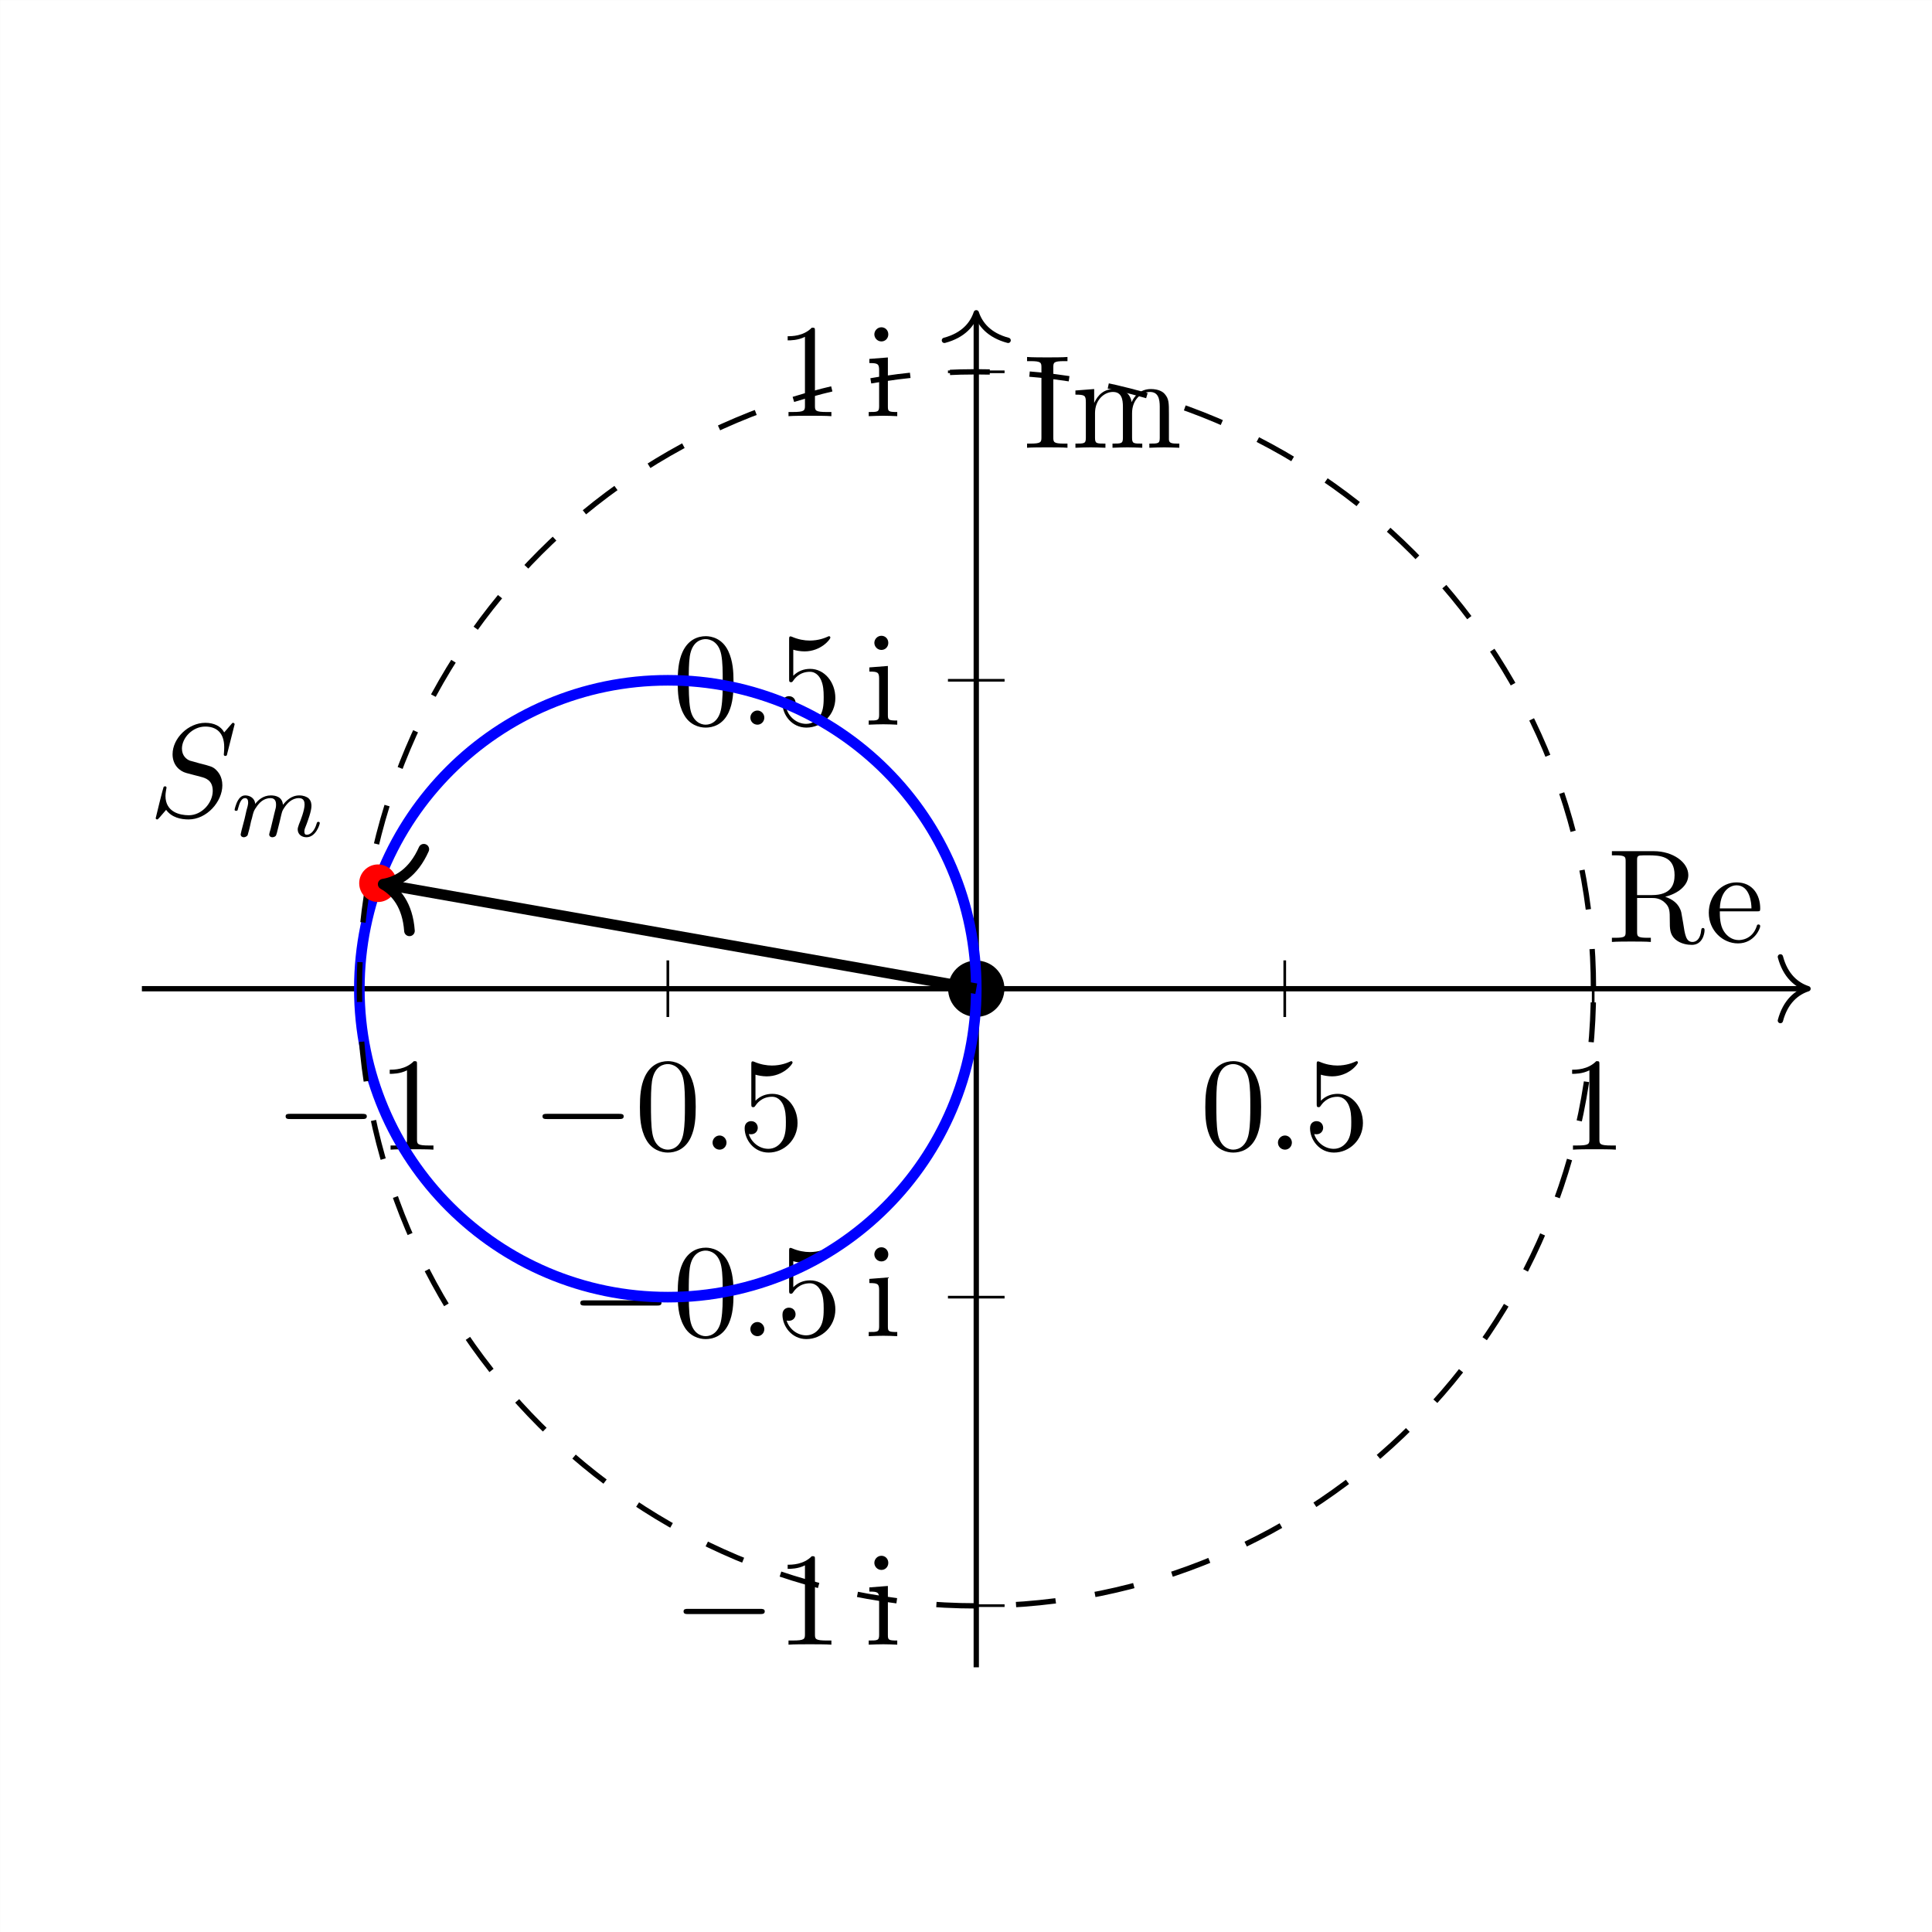 <?xml version="1.0" encoding="UTF-8" standalone="no"?>
<svg
   width="112.5pt"
   height="112.5pt"
   viewBox="0 0 112.5 112.5"
   version="1.1"
   id="svg191"
   xmlns:xlink="http://www.w3.org/1999/xlink"
   xmlns="http://www.w3.org/2000/svg"
   xmlns:svg="http://www.w3.org/2000/svg">
  <rect x="0" y="0" width="112.5" height="112.5" fill="#333333" stroke="none"/>
  <defs
     id="defs47">
    <g
       id="g42">
      <g
         id="glyph-0-0" />
      <g
         id="glyph-0-1">
        <path
           d="m 6.562,-2.297 c 0.172,0 0.359,0 0.359,-0.203 0,-0.188 -0.188,-0.188 -0.359,-0.188 H 1.172 c -0.172,0 -0.344,0 -0.344,0.188 0,0.203 0.172,0.203 0.344,0.203 z m 0,0"
           id="path3" />
      </g>
      <g
         id="glyph-1-0" />
      <g
         id="glyph-1-1">
        <path
           d="m 2.938,-6.375 c 0,-0.25 0,-0.266 -0.234,-0.266 C 2.078,-6 1.203,-6 0.891,-6 v 0.312 c 0.203,0 0.781,0 1.297,-0.266 v 5.172 c 0,0.359 -0.031,0.469 -0.922,0.469 h -0.312 V 0 c 0.344,-0.031 1.203,-0.031 1.609,-0.031 0.391,0 1.266,0 1.609,0.031 v -0.312 h -0.312 c -0.906,0 -0.922,-0.109 -0.922,-0.469 z m 0,0"
           id="path7" />
      </g>
      <g
         id="glyph-1-2">
        <path
           d="m 4.578,-3.188 c 0,-0.797 -0.047,-1.594 -0.391,-2.328 -0.453,-0.969 -1.281,-1.125 -1.688,-1.125 -0.609,0 -1.328,0.266 -1.75,1.188 -0.312,0.688 -0.359,1.469 -0.359,2.266 0,0.75 0.031,1.641 0.453,2.406 0.422,0.797 1.156,1 1.641,1 0.531,0 1.297,-0.203 1.734,-1.156 0.312,-0.688 0.359,-1.469 0.359,-2.25 z M 2.484,0 C 2.094,0 1.5,-0.25 1.328,-1.203 1.219,-1.797 1.219,-2.719 1.219,-3.312 c 0,-0.641 0,-1.297 0.078,-1.828 0.188,-1.188 0.938,-1.281 1.188,-1.281 0.328,0 0.984,0.188 1.172,1.172 0.109,0.562 0.109,1.312 0.109,1.938 0,0.75 0,1.422 -0.109,2.062 C 3.5,-0.297 2.938,0 2.484,0 Z m 0,0"
           id="path10" />
      </g>
      <g
         id="glyph-1-3">
        <path
           d="m 4.469,-2 c 0,-1.188 -0.812,-2.188 -1.891,-2.188 -0.469,0 -0.906,0.156 -1.266,0.516 V -5.625 c 0.203,0.062 0.531,0.125 0.844,0.125 1.234,0 1.938,-0.906 1.938,-1.031 0,-0.062 -0.031,-0.109 -0.109,-0.109 0,0 -0.031,0 -0.078,0.031 C 3.703,-6.516 3.219,-6.312 2.547,-6.312 2.156,-6.312 1.688,-6.391 1.219,-6.594 1.141,-6.625 1.125,-6.625 1.109,-6.625 1,-6.625 1,-6.547 1,-6.391 V -3.438 c 0,0.172 0,0.25 0.141,0.25 0.078,0 0.094,-0.016 0.141,-0.078 C 1.391,-3.422 1.75,-3.969 2.562,-3.969 c 0.516,0 0.766,0.453 0.844,0.641 0.156,0.375 0.188,0.75 0.188,1.25 0,0.359 0,0.953 -0.25,1.375 C 3.109,-0.312 2.734,-0.062 2.281,-0.062 c -0.719,0 -1.297,-0.531 -1.469,-1.109 0.031,0 0.062,0.016 0.172,0.016 0.328,0 0.5,-0.25 0.5,-0.484 0,-0.25 -0.172,-0.5 -0.5,-0.5 C 0.844,-2.141 0.5,-2.062 0.5,-1.609 0.5,-0.75 1.188,0.219 2.297,0.219 3.453,0.219 4.469,-0.734 4.469,-2 Z m 0,0"
           id="path13" />
      </g>
      <g
         id="glyph-1-4">
        <path
           d="M 1.766,-4.406 0.375,-4.297 v 0.312 c 0.641,0 0.734,0.062 0.734,0.547 V -0.75 c 0,0.438 -0.109,0.438 -0.781,0.438 V 0 C 0.641,-0.016 1.188,-0.031 1.422,-0.031 1.781,-0.031 2.125,-0.016 2.469,0 v -0.312 c -0.672,0 -0.703,-0.047 -0.703,-0.438 z m 0.031,-1.734 c 0,-0.312 -0.234,-0.531 -0.516,-0.531 -0.312,0 -0.531,0.266 -0.531,0.531 0,0.266 0.219,0.531 0.531,0.531 0.281,0 0.516,-0.219 0.516,-0.531 z m 0,0"
           id="path16" />
      </g>
      <g
         id="glyph-1-5">
        <path
           d="M 2.234,-3.516 V -6.094 c 0,-0.234 0,-0.359 0.219,-0.391 C 2.547,-6.5 2.844,-6.5 3.047,-6.5 c 0.891,0 2,0.047 2,1.484 0,0.688 -0.234,1.5 -1.703,1.5 z m 2.109,0.125 C 5.297,-3.625 6.078,-4.234 6.078,-5.016 6.078,-5.969 4.938,-6.812 3.484,-6.812 H 0.344 V -6.5 h 0.25 c 0.766,0 0.781,0.109 0.781,0.469 v 5.25 c 0,0.359 -0.016,0.469 -0.781,0.469 h -0.25 V 0 c 0.359,-0.031 1.078,-0.031 1.453,-0.031 0.391,0 1.109,0 1.469,0.031 v -0.312 h -0.25 c -0.766,0 -0.781,-0.109 -0.781,-0.469 V -3.297 H 3.375 c 0.156,0 0.578,0 0.938,0.344 0.375,0.344 0.375,0.656 0.375,1.328 0,0.641 0,1.047 0.406,1.422 0.406,0.359 0.953,0.422 1.25,0.422 0.781,0 0.953,-0.812 0.953,-1.094 0,-0.062 0,-0.172 -0.125,-0.172 -0.109,0 -0.109,0.094 -0.125,0.156 C 6.984,-0.172 6.641,0 6.391,0 5.906,0 5.828,-0.516 5.688,-1.438 L 5.547,-2.234 C 5.375,-2.875 4.891,-3.203 4.344,-3.391 Z m 0,0"
           id="path19" />
      </g>
      <g
         id="glyph-1-6">
        <path
           d="M 1.109,-2.516 C 1.172,-4 2.016,-4.25 2.359,-4.25 c 1.016,0 1.125,1.344 1.125,1.734 z m 0,0.219 h 2.781 c 0.219,0 0.25,0 0.25,-0.219 0,-0.984 -0.547,-1.953 -1.781,-1.953 -1.156,0 -2.078,1.031 -2.078,2.281 0,1.328 1.047,2.297 2.188,2.297 C 3.688,0.109 4.141,-1 4.141,-1.188 4.141,-1.281 4.062,-1.312 4,-1.312 c -0.078,0 -0.109,0.062 -0.125,0.141 -0.344,1.031 -1.25,1.031 -1.344,1.031 -0.5,0 -0.891,-0.297 -1.125,-0.672 -0.297,-0.469 -0.297,-1.125 -0.297,-1.484 z m 0,0"
           id="path22" />
      </g>
      <g
         id="glyph-1-7">
        <path
           d="M 2.25,-6.031 C 2.25,-6.391 2.266,-6.5 3.062,-6.5 h 0.25 v -0.312 c -0.344,0.031 -1.125,0.031 -1.516,0.031 -0.375,0 -1.172,0 -1.516,-0.031 V -6.5 h 0.25 c 0.797,0 0.828,0.109 0.828,0.469 v 5.25 c 0,0.359 -0.031,0.469 -0.828,0.469 h -0.25 V 0 c 0.344,-0.031 1.141,-0.031 1.516,-0.031 0.391,0 1.172,0 1.516,0.031 v -0.312 h -0.25 C 2.266,-0.312 2.25,-0.422 2.25,-0.781 Z m 0,0"
           id="path25" />
      </g>
      <g
         id="glyph-1-8">
        <path
           d="M 1.094,-3.422 V -0.75 c 0,0.438 -0.109,0.438 -0.781,0.438 V 0 c 0.359,-0.016 0.859,-0.031 1.141,-0.031 0.25,0 0.766,0.016 1.109,0.031 v -0.312 c -0.672,0 -0.781,0 -0.781,-0.438 V -2.594 C 1.781,-3.625 2.5,-4.188 3.125,-4.188 c 0.641,0 0.75,0.531 0.75,1.109 V -0.75 c 0,0.438 -0.109,0.438 -0.781,0.438 V 0 c 0.344,-0.016 0.859,-0.031 1.125,-0.031 0.25,0 0.781,0.016 1.109,0.031 v -0.312 c -0.656,0 -0.766,0 -0.766,-0.438 v -1.844 c 0,-1.031 0.703,-1.594 1.344,-1.594 0.625,0 0.734,0.531 0.734,1.109 V -0.75 c 0,0.438 -0.109,0.438 -0.781,0.438 V 0 c 0.344,-0.016 0.859,-0.031 1.125,-0.031 0.266,0 0.781,0.016 1.125,0.031 v -0.312 c -0.516,0 -0.766,0 -0.781,-0.297 v -1.906 c 0,-0.859 0,-1.156 -0.312,-1.516 -0.141,-0.172 -0.469,-0.375 -1.047,-0.375 -0.828,0 -1.281,0.594 -1.438,0.984 C 4.391,-4.297 3.656,-4.406 3.203,-4.406 2.469,-4.406 2,-3.984 1.719,-3.359 V -4.406 L 0.312,-4.297 v 0.312 c 0.703,0 0.781,0.062 0.781,0.562 z m 0,0"
           id="path28" />
      </g>
      <g
         id="glyph-2-0" />
      <g
         id="glyph-2-1">
        <path
           d="m 1.906,-0.531 c 0,-0.281 -0.234,-0.531 -0.516,-0.531 -0.297,0 -0.531,0.25 -0.531,0.531 C 0.859,-0.234 1.094,0 1.391,0 1.672,0 1.906,-0.234 1.906,-0.531 Z m 0,0"
           id="path32" />
      </g>
      <g
         id="glyph-2-2">
        <path
           d="m 6.438,-6.922 c 0,-0.031 -0.031,-0.109 -0.125,-0.109 -0.047,0 -0.047,0.016 -0.172,0.156 L 5.656,-6.312 c -0.25,-0.469 -0.766,-0.719 -1.422,-0.719 -1.266,0 -2.453,1.156 -2.453,2.359 0,0.797 0.516,1.266 1.031,1.406 l 1.062,0.281 c 0.375,0.094 0.922,0.25 0.922,1.062 0,0.891 -0.812,1.828 -1.797,1.828 -0.641,0 -1.75,-0.219 -1.75,-1.453 0,-0.234 0.062,-0.484 0.062,-0.531 0.016,-0.047 0.016,-0.062 0.016,-0.078 0,-0.094 -0.062,-0.109 -0.109,-0.109 -0.047,0 -0.078,0.016 -0.109,0.047 -0.031,0.031 -0.594,2.312 -0.594,2.344 0,0.047 0.047,0.094 0.109,0.094 0.047,0 0.062,-0.016 0.188,-0.156 L 1.297,-0.5 c 0.422,0.578 1.109,0.719 1.688,0.719 1.359,0 2.531,-1.328 2.531,-2.562 0,-0.688 -0.344,-1.031 -0.484,-1.172 C 4.797,-3.734 4.641,-3.781 3.766,-4 3.531,-4.062 3.188,-4.172 3.094,-4.188 2.828,-4.281 2.484,-4.562 2.484,-5.094 c 0,-0.812 0.797,-1.656 1.75,-1.656 0.812,0 1.422,0.438 1.422,1.547 0,0.312 -0.031,0.5 -0.031,0.562 0,0 0,0.094 0.109,0.094 0.109,0 0.125,-0.031 0.156,-0.203 z m 0,0"
           id="path35" />
      </g>
      <g
         id="glyph-3-0" />
      <g
         id="glyph-3-1">
        <path
           d="m 3.031,-0.562 c -0.047,0.141 -0.109,0.375 -0.109,0.406 0,0.156 0.125,0.219 0.234,0.219 0.141,0 0.25,-0.078 0.281,-0.141 0.031,-0.062 0.094,-0.297 0.125,-0.438 0.031,-0.125 0.109,-0.453 0.156,-0.625 0.031,-0.156 0.078,-0.312 0.109,-0.469 0.078,-0.297 0.078,-0.312 0.219,-0.531 C 4.266,-2.484 4.625,-2.875 5.156,-2.875 c 0.391,0 0.422,0.312 0.422,0.484 0,0.422 -0.297,1.188 -0.422,1.484 -0.062,0.203 -0.094,0.266 -0.094,0.375 0,0.375 0.297,0.594 0.656,0.594 0.703,0 1,-0.953 1,-1.062 0,-0.094 -0.078,-0.094 -0.109,-0.094 -0.094,0 -0.094,0.047 -0.125,0.125 C 6.328,-0.406 6.016,-0.125 5.75,-0.125 c -0.156,0 -0.188,-0.094 -0.188,-0.25 0,-0.156 0.047,-0.25 0.172,-0.562 0.078,-0.219 0.359,-0.953 0.359,-1.344 0,-0.109 0,-0.406 -0.25,-0.609 -0.125,-0.078 -0.328,-0.188 -0.656,-0.188 -0.625,0 -1,0.422 -1.234,0.703 C 3.906,-2.969 3.406,-3.078 3.047,-3.078 2.469,-3.078 2.078,-2.719 1.875,-2.438 1.828,-2.922 1.422,-3.078 1.125,-3.078 c -0.297,0 -0.453,0.219 -0.547,0.375 -0.156,0.266 -0.25,0.656 -0.25,0.703 0,0.078 0.094,0.078 0.125,0.078 0.094,0 0.094,-0.016 0.141,-0.203 0.109,-0.406 0.25,-0.75 0.516,-0.75 0.188,0 0.234,0.156 0.234,0.344 0,0.125 -0.062,0.391 -0.125,0.578 -0.047,0.188 -0.109,0.469 -0.141,0.625 L 0.844,-0.438 c -0.016,0.094 -0.062,0.266 -0.062,0.281 0,0.156 0.125,0.219 0.234,0.219 0.125,0 0.234,-0.078 0.281,-0.141 0.031,-0.062 0.078,-0.297 0.125,-0.438 0.031,-0.125 0.109,-0.453 0.141,-0.625 0.047,-0.156 0.094,-0.312 0.125,-0.469 0.078,-0.281 0.094,-0.344 0.297,-0.625 C 2.172,-2.516 2.5,-2.875 3.031,-2.875 c 0.391,0 0.406,0.359 0.406,0.484 0,0.172 -0.016,0.266 -0.125,0.656 z m 0,0"
           id="path39" />
      </g>
    </g>
    <clipPath
       id="clip-0">
      <path
         clip-rule="nonzero"
         d="M 13,4.852 H 118 V 106.711 H 13 Z m 0,0"
         id="path44" />
    </clipPath>
  </defs>
  <rect
     style="fill:#ffffff;fill-opacity:1;stroke:#ffffff;stroke-width:4.963;stroke-opacity:1"
     id="rect579"
     width="107.537"
     height="107.537"
     x="2.482"
     y="2.482" />
  <path
     fill="none"
     stroke-width="0.155"
     stroke-linecap="butt"
     stroke-linejoin="miter"
     stroke="#000000"
     stroke-opacity="1"
     stroke-miterlimit="10"
     d="M 20.925,59.222 V 55.924 m 17.963,3.297 V 55.924 m 35.923,3.297 V 55.924 m 17.96,3.297 V 55.924"
     id="path49" />
  <path
     fill="none"
     stroke-width="0.155"
     stroke-linecap="butt"
     stroke-linejoin="miter"
     stroke="#000000"
     stroke-opacity="1"
     stroke-miterlimit="10"
     d="m 55.199,93.496 h 3.297 M 55.199,75.533 h 3.297 M 55.199,39.613 h 3.297 M 55.199,21.65 h 3.297"
     id="path51" />
  <path
     fill="none"
     stroke-width="0.309"
     stroke-linecap="butt"
     stroke-linejoin="miter"
     stroke="#000000"
     stroke-opacity="1"
     stroke-miterlimit="10"
     d="M 8.262,57.573 H 105.127"
     id="path53" />
  <path
     fill="none"
     stroke-width="0.309"
     stroke-linecap="round"
     stroke-linejoin="round"
     stroke="#000000"
     stroke-opacity="1"
     stroke-miterlimit="10"
     d="m 103.672,55.718 c 0.294,1.112 0.949,1.64 1.609,1.855 -0.661,0.215 -1.315,0.743 -1.609,1.855"
     id="path55" />
  <path
     fill="none"
     stroke-width="0.309"
     stroke-linecap="butt"
     stroke-linejoin="miter"
     stroke="#000000"
     stroke-opacity="1"
     stroke-miterlimit="10"
     d="M 56.848,97.087 V 18.368"
     id="path57" />
  <path
     fill="none"
     stroke-width="0.309"
     stroke-linecap="round"
     stroke-linejoin="round"
     stroke="#000000"
     stroke-opacity="1"
     stroke-miterlimit="10"
     d="m 54.993,19.819 c 1.112,-0.294 1.64,-0.949 1.855,-1.606 0.218,0.658 0.743,1.312 1.855,1.606"
     id="path59" />
  <g
     fill="#000000"
     fill-opacity="1"
     id="g63"
     transform="matrix(0.776,0,0,0.776,5.908,14.294)">
    <use
       xlink:href="#glyph-0-1"
       x="12.991"
       y="67.848"
       id="use61" />
  </g>
  <g
     fill="#000000"
     fill-opacity="1"
     id="g67"
     transform="matrix(0.776,0,0,0.776,5.908,14.294)">
    <use
       xlink:href="#glyph-1-1"
       x="20.74"
       y="67.848"
       id="use65" />
  </g>
  <g
     fill="#000000"
     fill-opacity="1"
     id="g71"
     transform="matrix(0.776,0,0,0.776,5.908,14.294)">
    <use
       xlink:href="#glyph-0-1"
       x="32.267"
       y="67.848"
       id="use69" />
  </g>
  <g
     fill="#000000"
     fill-opacity="1"
     id="g75"
     transform="matrix(0.776,0,0,0.776,5.908,14.294)">
    <use
       xlink:href="#glyph-1-2"
       x="40.015"
       y="67.848"
       id="use73" />
  </g>
  <g
     fill="#000000"
     fill-opacity="1"
     id="g79"
     transform="matrix(0.776,0,0,0.776,5.908,14.294)">
    <use
       xlink:href="#glyph-2-1"
       x="44.997"
       y="67.848"
       id="use77" />
  </g>
  <g
     fill="#000000"
     fill-opacity="1"
     id="g83"
     transform="matrix(0.776,0,0,0.776,5.908,14.294)">
    <use
       xlink:href="#glyph-1-3"
       x="47.764"
       y="67.848"
       id="use81" />
  </g>
  <g
     fill="#000000"
     fill-opacity="1"
     id="g87"
     transform="matrix(0.776,0,0,0.776,5.908,14.294)">
    <use
       xlink:href="#glyph-1-2"
       x="82.441"
       y="67.848"
       id="use85" />
  </g>
  <g
     fill="#000000"
     fill-opacity="1"
     id="g91"
     transform="matrix(0.776,0,0,0.776,5.908,14.294)">
    <use
       xlink:href="#glyph-2-1"
       x="87.422"
       y="67.848"
       id="use89" />
  </g>
  <g
     fill="#000000"
     fill-opacity="1"
     id="g95"
     transform="matrix(0.776,0,0,0.776,5.908,14.294)">
    <use
       xlink:href="#glyph-1-3"
       x="90.19"
       y="67.848"
       id="use93" />
  </g>
  <g
     fill="#000000"
     fill-opacity="1"
     id="g99"
     transform="matrix(0.776,0,0,0.776,5.908,14.294)">
    <use
       xlink:href="#glyph-1-1"
       x="109.465"
       y="67.848"
       id="use97" />
  </g>
  <g
     fill="#000000"
     fill-opacity="1"
     id="g103"
     transform="matrix(0.776,0,0,0.776,5.908,14.294)">
    <use
       xlink:href="#glyph-0-1"
       x="42.852"
       y="104.994"
       id="use101" />
  </g>
  <g
     fill="#000000"
     fill-opacity="1"
     id="g107"
     transform="matrix(0.776,0,0,0.776,5.908,14.294)">
    <use
       xlink:href="#glyph-1-1"
       x="50.601"
       y="104.994"
       id="use105" />
  </g>
  <g
     fill="#000000"
     fill-opacity="1"
     id="g111"
     transform="matrix(0.776,0,0,0.776,5.908,14.294)">
    <use
       xlink:href="#glyph-1-4"
       x="57.246"
       y="104.994"
       id="use109" />
  </g>
  <g
     fill="#000000"
     fill-opacity="1"
     id="g115"
     transform="matrix(0.776,0,0,0.776,5.908,14.294)">
    <use
       xlink:href="#glyph-0-1"
       x="35.104"
       y="81.844"
       id="use113" />
  </g>
  <g
     fill="#000000"
     fill-opacity="1"
     id="g119"
     transform="matrix(0.776,0,0,0.776,5.908,14.294)">
    <use
       xlink:href="#glyph-1-2"
       x="42.852"
       y="81.844"
       id="use117" />
  </g>
  <g
     fill="#000000"
     fill-opacity="1"
     id="g123"
     transform="matrix(0.776,0,0,0.776,5.908,14.294)">
    <use
       xlink:href="#glyph-2-1"
       x="47.834"
       y="81.844"
       id="use121" />
  </g>
  <g
     fill="#000000"
     fill-opacity="1"
     id="g127"
     transform="matrix(0.776,0,0,0.776,5.908,14.294)">
    <use
       xlink:href="#glyph-1-3"
       x="50.601"
       y="81.844"
       id="use125" />
  </g>
  <g
     fill="#000000"
     fill-opacity="1"
     id="g131"
     transform="matrix(0.776,0,0,0.776,5.908,14.294)">
    <use
       xlink:href="#glyph-1-4"
       x="57.246"
       y="81.844"
       id="use129" />
  </g>
  <g
     fill="#000000"
     fill-opacity="1"
     id="g135"
     transform="matrix(0.776,0,0,0.776,5.908,14.294)">
    <use
       xlink:href="#glyph-1-2"
       x="42.852"
       y="35.959"
       id="use133" />
  </g>
  <g
     fill="#000000"
     fill-opacity="1"
     id="g139"
     transform="matrix(0.776,0,0,0.776,5.908,14.294)">
    <use
       xlink:href="#glyph-2-1"
       x="47.834"
       y="35.959"
       id="use137" />
  </g>
  <g
     fill="#000000"
     fill-opacity="1"
     id="g143"
     transform="matrix(0.776,0,0,0.776,5.908,14.294)">
    <use
       xlink:href="#glyph-1-3"
       x="50.601"
       y="35.959"
       id="use141" />
  </g>
  <g
     fill="#000000"
     fill-opacity="1"
     id="g147"
     transform="matrix(0.776,0,0,0.776,5.908,14.294)">
    <use
       xlink:href="#glyph-1-4"
       x="57.246"
       y="35.959"
       id="use145" />
  </g>
  <g
     fill="#000000"
     fill-opacity="1"
     id="g151"
     transform="matrix(0.776,0,0,0.776,5.908,14.294)">
    <use
       xlink:href="#glyph-1-1"
       x="50.601"
       y="12.809"
       id="use149" />
  </g>
  <g
     fill="#000000"
     fill-opacity="1"
     id="g155"
     transform="matrix(0.776,0,0,0.776,5.908,14.294)">
    <use
       xlink:href="#glyph-1-4"
       x="57.246"
       y="12.809"
       id="use153" />
  </g>
  <path
     fill-rule="nonzero"
     fill="#000000"
     fill-opacity="1"
     d="m 58.487,57.573 c 0,-0.906 -0.733,-1.64 -1.64,-1.64 -0.906,0 -1.64,0.733 -1.64,1.64 0,0.906 0.733,1.64 1.64,1.64 0.906,0 1.64,-0.733 1.64,-1.64 z m 0,0"
     id="path157"
     style="stroke-width:0.776" />
  <g
     fill="#000000"
     fill-opacity="1"
     id="g161"
     transform="matrix(0.776,0,0,0.776,5.908,14.294)">
    <use
       xlink:href="#glyph-2-2"
       x="3.555"
       y="42.85"
       id="use159" />
  </g>
  <g
     fill="#000000"
     fill-opacity="1"
     id="g165"
     transform="matrix(0.776,0,0,0.776,5.908,14.294)">
    <use
       xlink:href="#glyph-3-1"
       x="9.664"
       y="44.344"
       id="use163" />
  </g>
  <path
     fill="none"
     stroke-width="0.618"
     stroke-linecap="butt"
     stroke-linejoin="miter"
     stroke="#0000ff"
     stroke-opacity="1"
     stroke-miterlimit="10"
     d="m 56.848,57.573 c 0,-9.92 -8.04,-17.96 -17.96,-17.96 -9.923,0 -17.963,8.04 -17.963,17.96 0,9.92 8.04,17.96 17.963,17.96 9.92,0 17.96,-8.04 17.96,-17.96 z m 0,0"
     id="path167" />
  <g
     clip-path="url(#clip-0)"
     id="g171"
     transform="matrix(0.776,0,0,0.776,5.908,14.294)">
    <path
       fill="none"
       stroke-width="0.399"
       stroke-linecap="butt"
       stroke-linejoin="miter"
       stroke="#000000"
       stroke-opacity="1"
       stroke-dasharray="2.989, 2.989"
       stroke-miterlimit="10"
       d="m 97.231,50.931 c 0,25.57 -20.73,46.301 -46.301,46.301 -25.57,0 -46.301,-20.73 -46.301,-46.301 0,-25.57 20.73,-46.301 46.301,-46.301 25.57,0 46.301,20.73 46.301,46.301 z m 0,0"
       transform="matrix(1,0,0,-1,14.726,106.712)"
       id="path169" />
  </g>
  <path
     fill-rule="nonzero"
     fill="#ff0000"
     fill-opacity="1"
     d="m 23.101,51.43 c 0,-0.603 -0.488,-1.094 -1.091,-1.094 -0.606,0 -1.094,0.491 -1.094,1.094 0,0.603 0.488,1.094 1.094,1.094 0.603,0 1.091,-0.491 1.091,-1.094 z m 0,0"
     id="path173"
     style="stroke-width:0.776" />
  <path
     fill="none"
     stroke-width="0.618"
     stroke-linecap="butt"
     stroke-linejoin="miter"
     stroke="#000000"
     stroke-opacity="1"
     stroke-miterlimit="10"
     d="M 56.848,57.573 22.616,51.536"
     id="path175" />
  <path
     fill="none"
     stroke-width="0.618"
     stroke-linecap="round"
     stroke-linejoin="round"
     stroke="#000000"
     stroke-opacity="1"
     stroke-miterlimit="10"
     d="m 23.843,54.203 c -0.106,-1.488 -0.779,-2.3 -1.531,-2.719 0.849,-0.136 1.761,-0.67 2.367,-2.034"
     id="path177" />
  <g
     fill="#000000"
     fill-opacity="1"
     id="g183"
     transform="matrix(0.776,0,0,0.776,5.908,14.294)">
    <use
       xlink:href="#glyph-1-5"
       x="112.997"
       y="52.262"
       id="use179" />
    <use
       xlink:href="#glyph-1-6"
       x="120.33"
       y="52.262"
       id="use181" />
  </g>
  <g
     fill="#000000"
     fill-opacity="1"
     id="g189"
     transform="matrix(0.776,0,0,0.776,5.908,14.294)">
    <use
       xlink:href="#glyph-1-7"
       x="69.176"
       y="15.179"
       id="use185" />
    <use
       xlink:href="#glyph-1-8"
       x="72.773"
       y="15.179"
       id="use187" />
  </g>
</svg>
